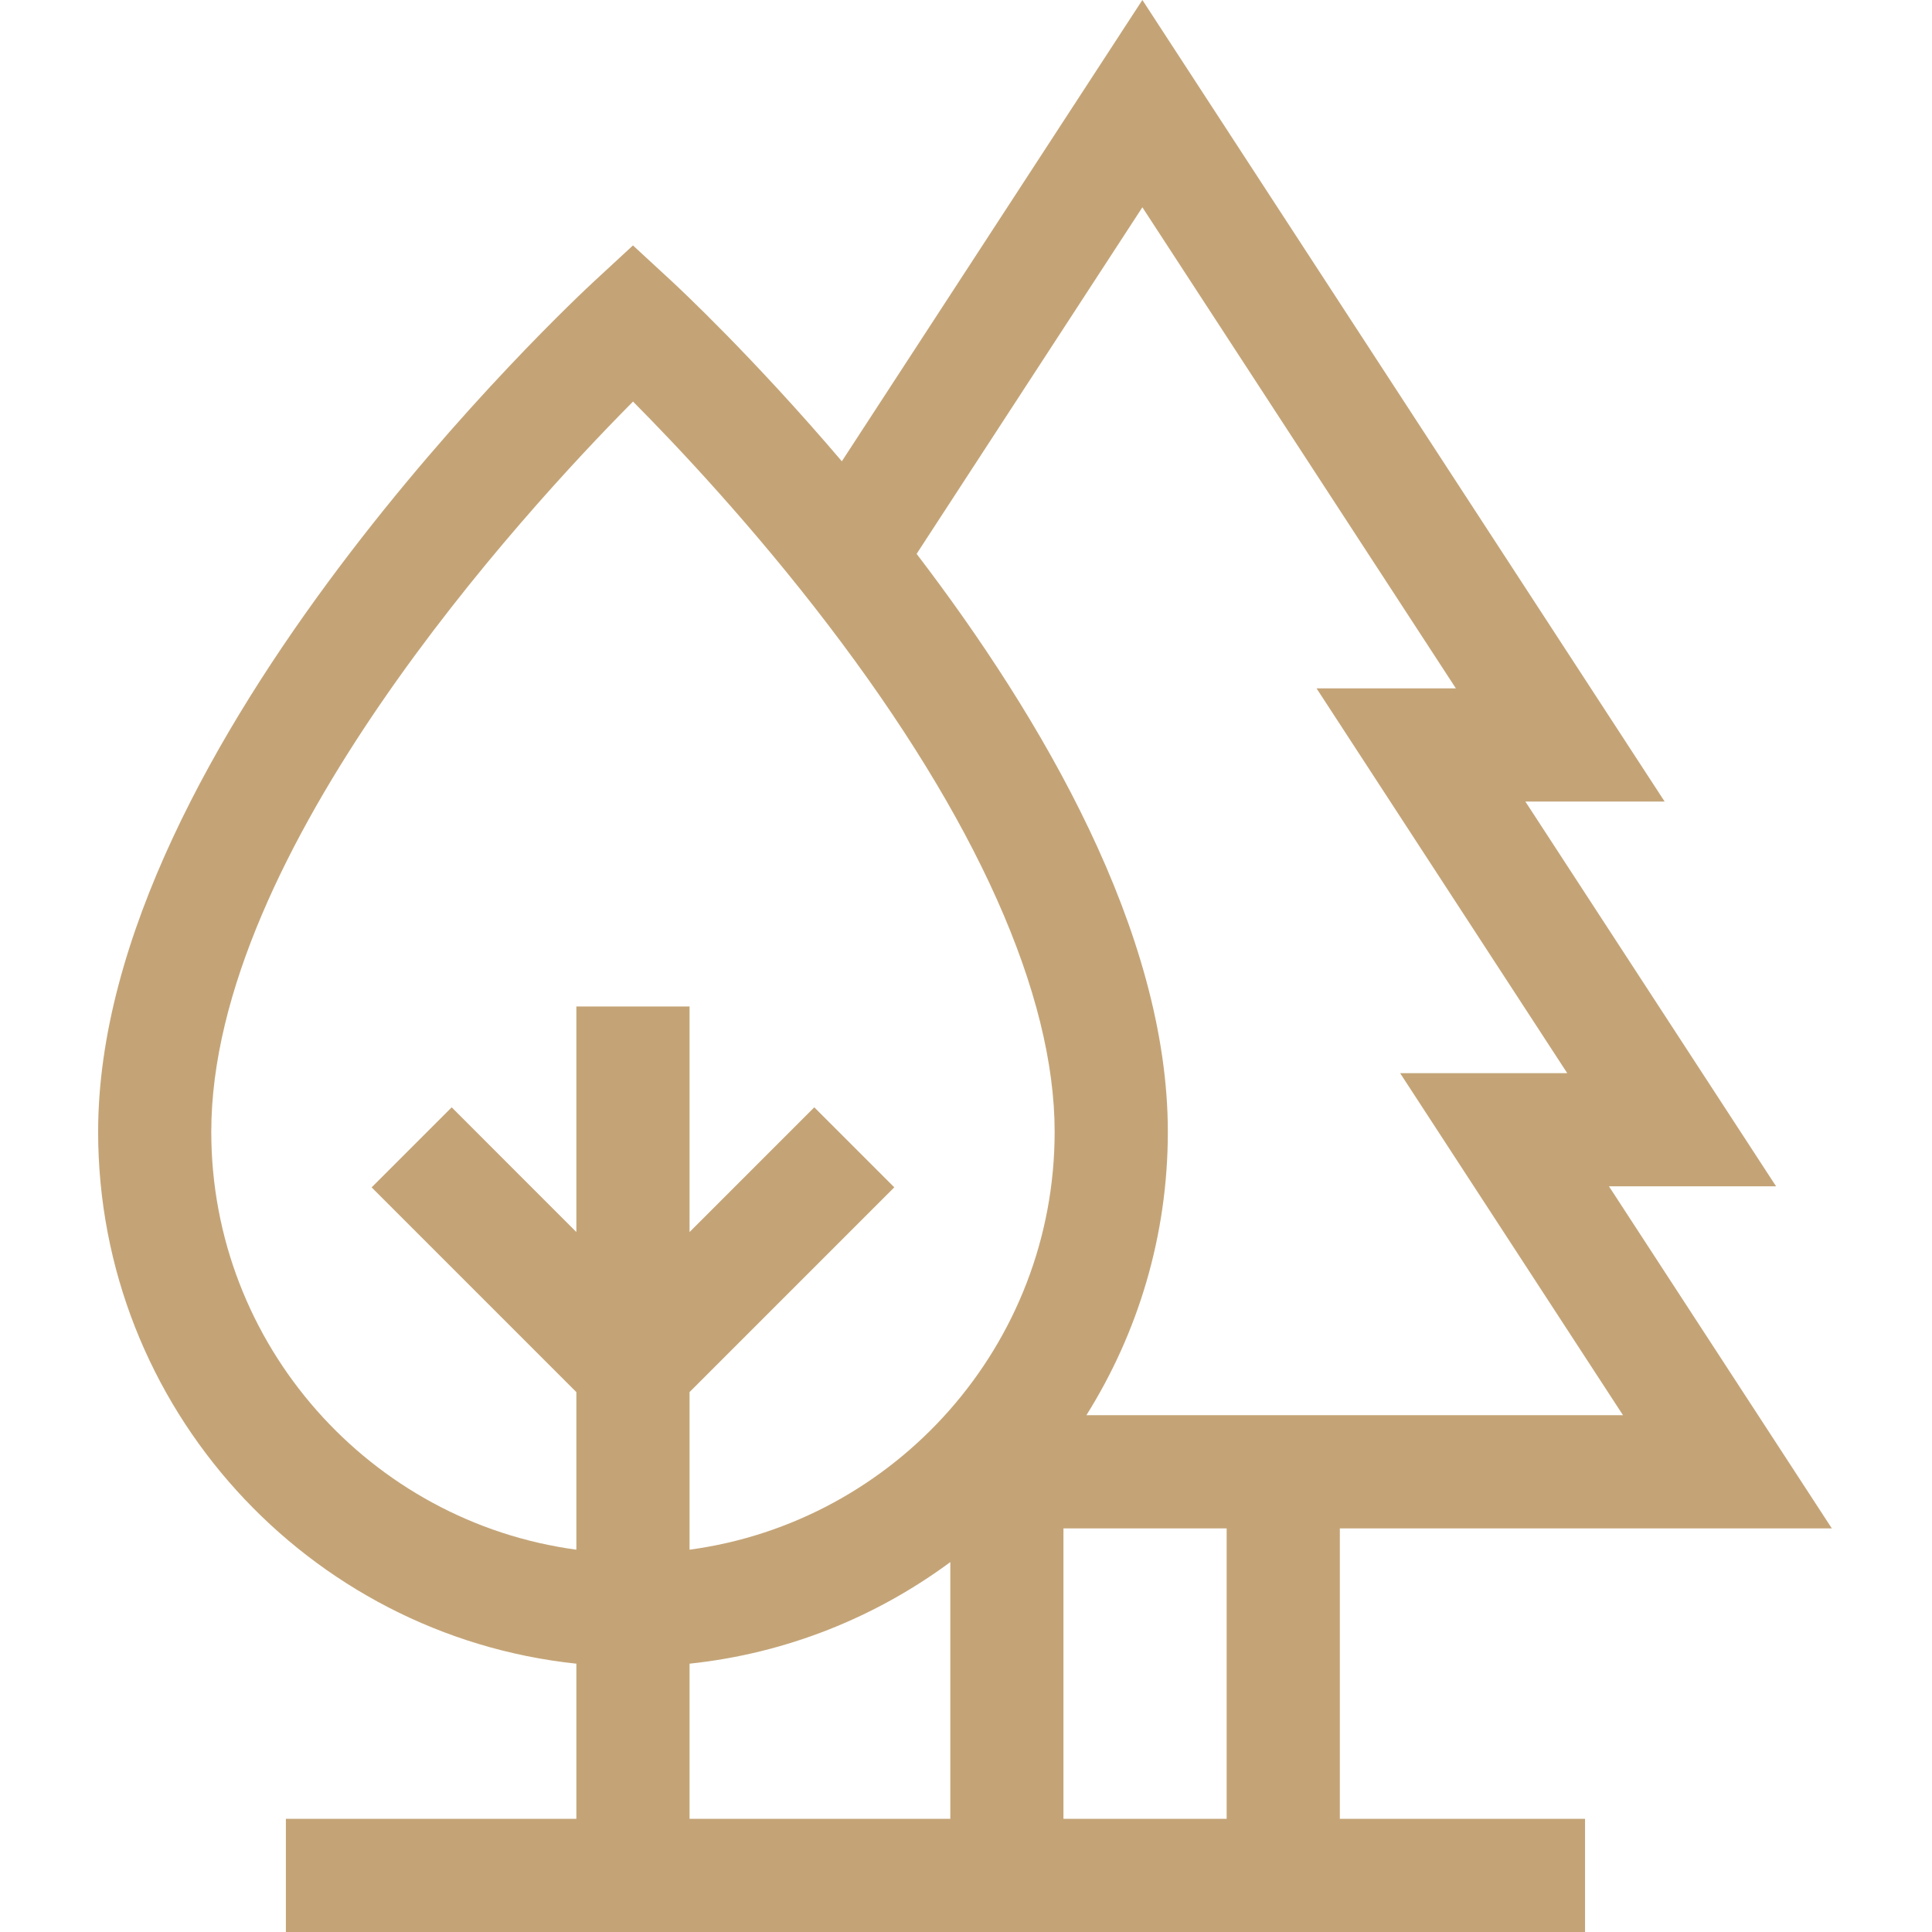<svg width="34" height="34" viewBox="0 0 34 34" fill="none" xmlns="http://www.w3.org/2000/svg">
<g clip-path="url(#clip0)">
<path d="M23.579 26.897H32.237L28.315 20.877H31.256L26.844 14.106H29.295L20.104 0L14.815 8.118C13.254 6.284 11.95 5.068 11.815 4.943L11.139 4.319L10.464 4.943C10.107 5.272 1.727 13.086 1.727 19.918C1.727 24.772 5.42 28.779 10.143 29.278V32.008H5.031V34H27.894V32.008H23.579V26.897ZM18.715 32.008V26.897H21.587V32.008H18.715ZM3.718 19.918C3.718 14.992 9.194 9.029 11.14 7.067C11.916 7.848 13.253 9.265 14.575 10.998C17.182 14.413 18.56 17.497 18.56 19.918C18.56 23.672 15.758 26.784 12.135 27.272V24.498L15.738 20.895L14.33 19.487L12.135 21.682V17.713H10.143V21.682L7.949 19.487L6.54 20.896L10.143 24.499V27.272C6.521 26.784 3.718 23.672 3.718 19.918ZM23.169 12.114L27.581 18.886H24.64L28.562 24.905H19.119C20.026 23.458 20.552 21.749 20.552 19.918C20.552 16.403 18.333 12.629 16.131 9.747L20.104 3.648L25.621 12.114H23.169ZM12.135 32.008V29.278C13.841 29.098 15.412 28.46 16.724 27.49V32.008H12.135Z" fill="#C4A477"/>
</g>
<defs>
<clipPath id="clip0">
<rect width="34" height="34" fill="white"/>
</clipPath>
</defs>
</svg>
